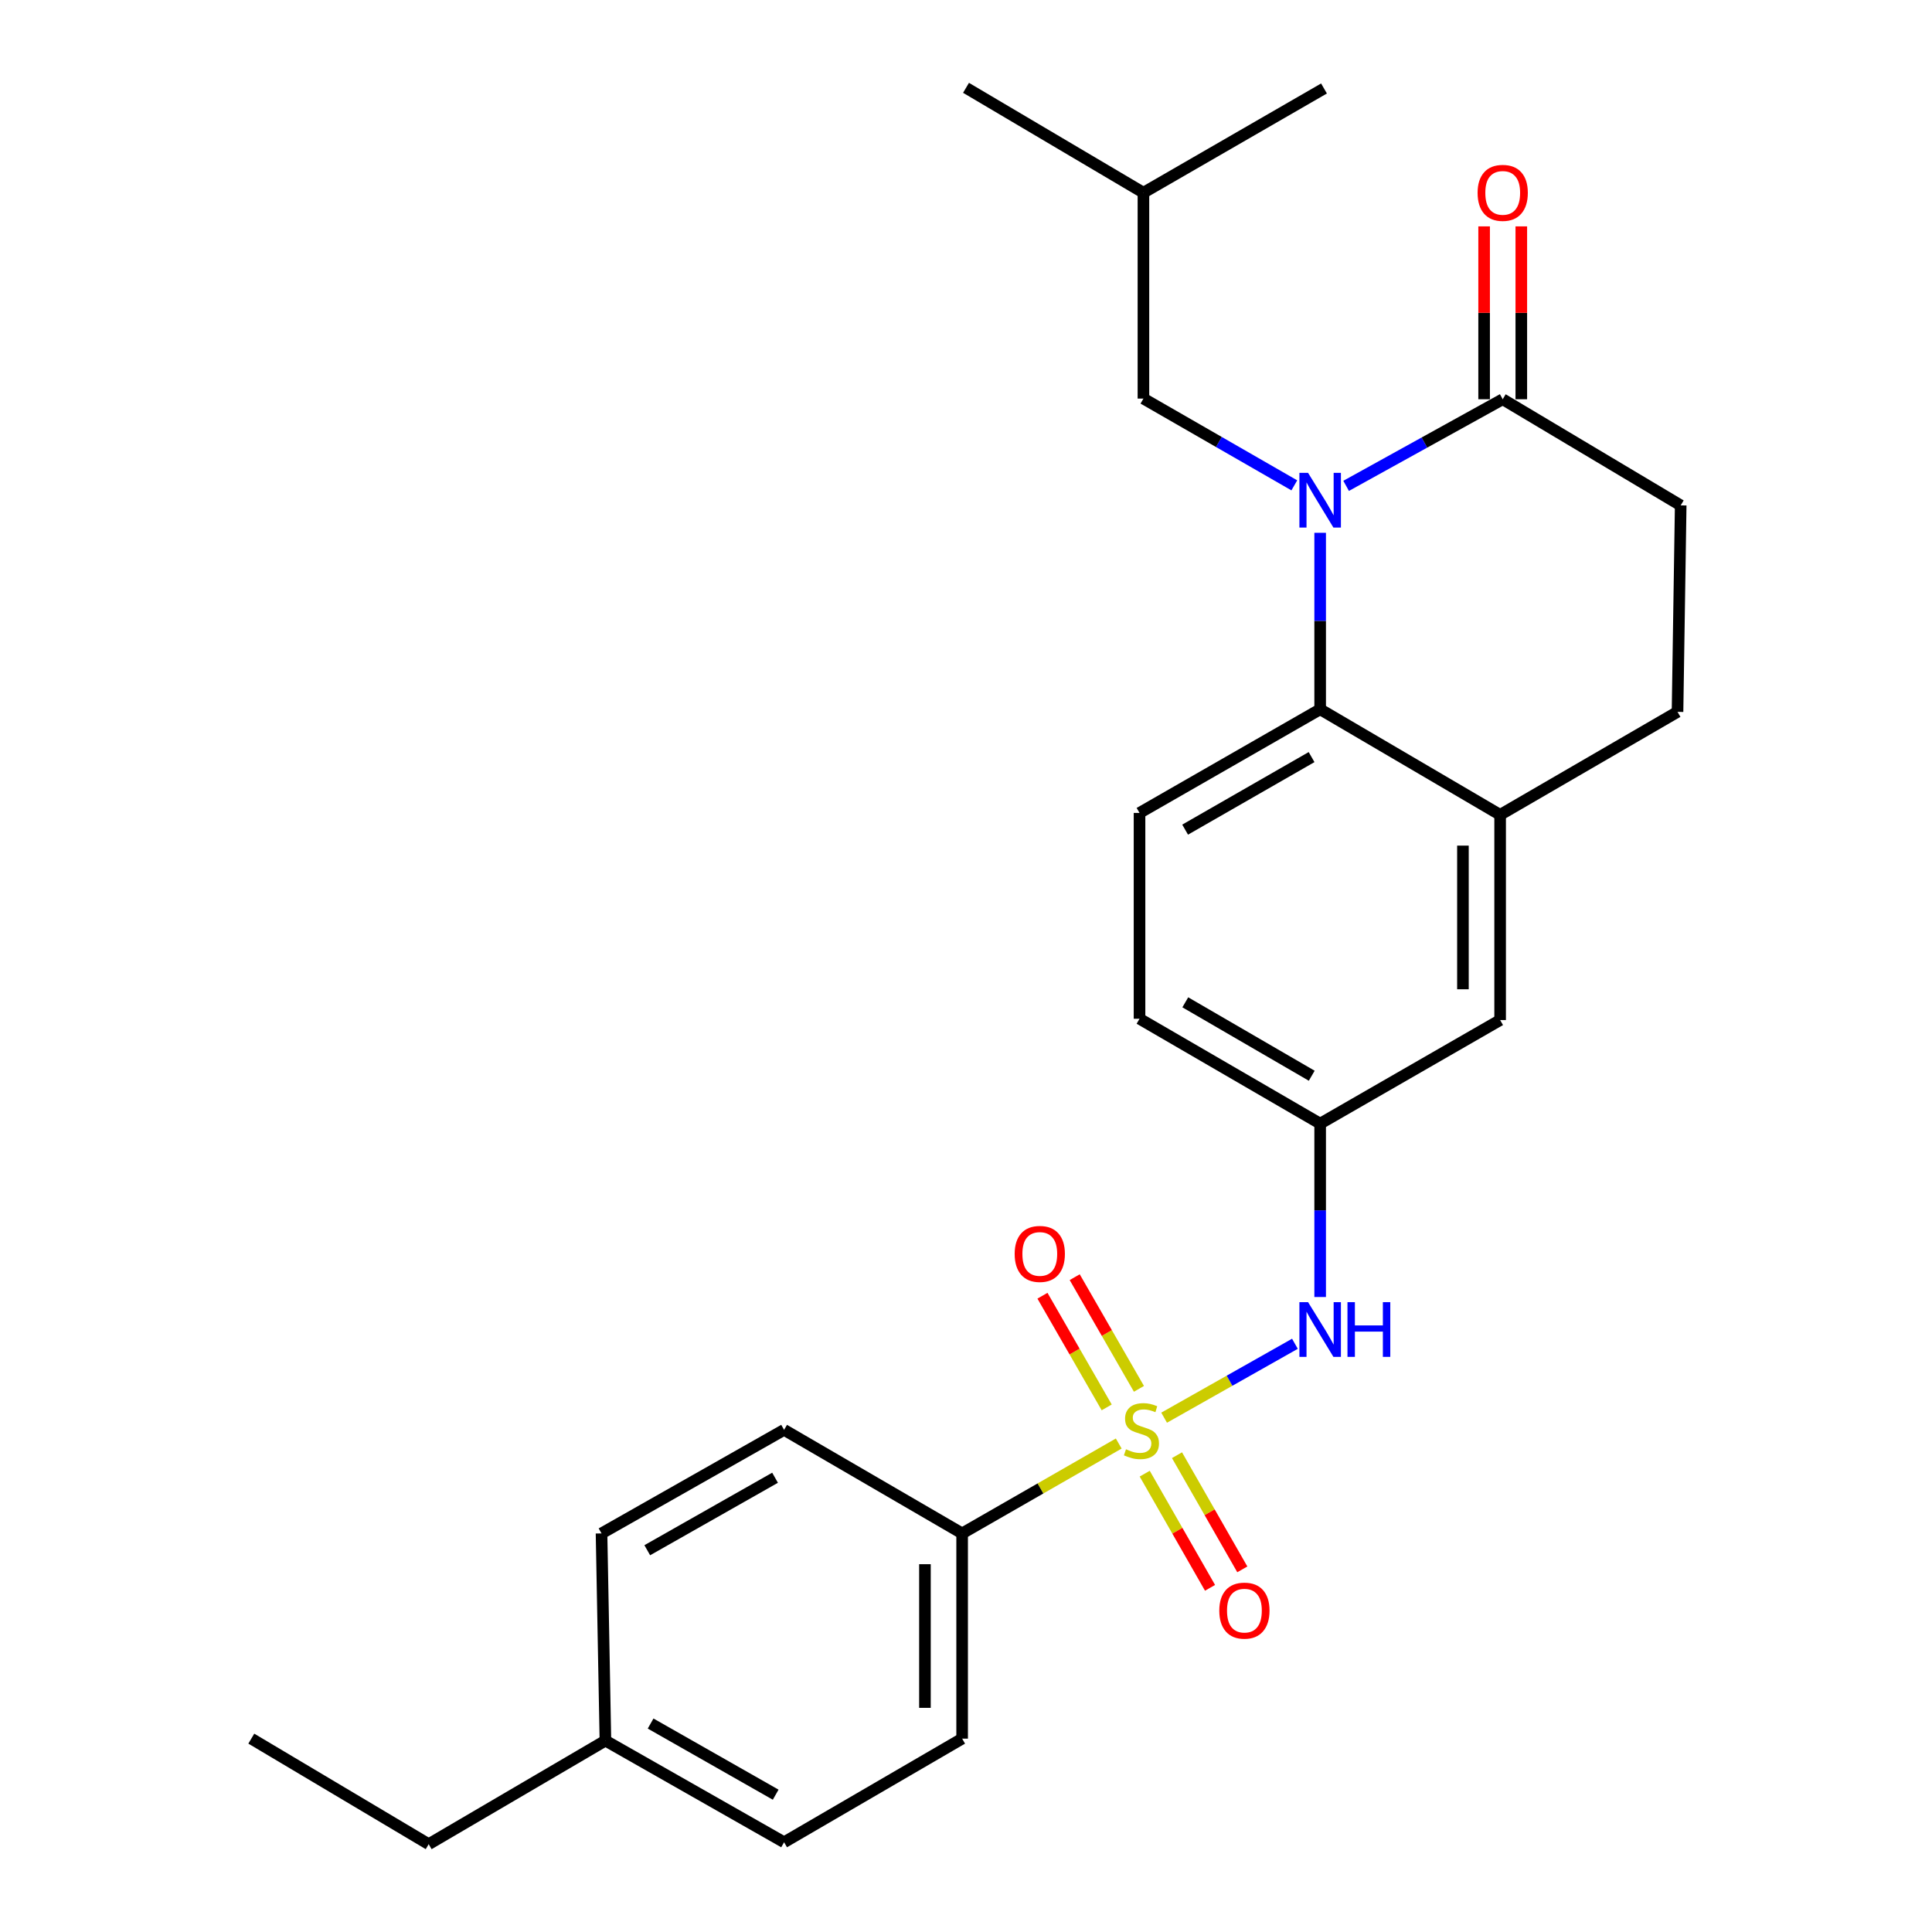 <?xml version='1.0' encoding='iso-8859-1'?>
<svg version='1.1' baseProfile='full'
              xmlns='http://www.w3.org/2000/svg'
                      xmlns:rdkit='http://www.rdkit.org/xml'
                      xmlns:xlink='http://www.w3.org/1999/xlink'
                  xml:space='preserve'
width='1000px' height='1000px' viewBox='0 0 1000 1000'>
<!-- END OF HEADER -->
<rect style='opacity:1.0;fill:#FFFFFF;stroke:none' width='1000' height='1000' x='0' y='0'> </rect>
<path class='bond-3' d='M 602.547,733.791 L 636.399,714.663' style='fill:none;fill-rule:evenodd;stroke:#CCCC00;stroke-width:6px;stroke-linecap:butt;stroke-linejoin:miter;stroke-opacity:1' />
<path class='bond-3' d='M 636.399,714.663 L 670.252,695.535' style='fill:none;fill-rule:evenodd;stroke:#0000FF;stroke-width:6px;stroke-linecap:butt;stroke-linejoin:miter;stroke-opacity:1' />
<path class='bond-5' d='M 579.055,747.169 L 538.528,770.432' style='fill:none;fill-rule:evenodd;stroke:#CCCC00;stroke-width:6px;stroke-linecap:butt;stroke-linejoin:miter;stroke-opacity:1' />
<path class='bond-5' d='M 538.528,770.432 L 498,793.694' style='fill:none;fill-rule:evenodd;stroke:#000000;stroke-width:6px;stroke-linecap:butt;stroke-linejoin:miter;stroke-opacity:1' />
<path class='bond-6' d='M 589.514,718.864 L 572.89,689.964' style='fill:none;fill-rule:evenodd;stroke:#CCCC00;stroke-width:6px;stroke-linecap:butt;stroke-linejoin:miter;stroke-opacity:1' />
<path class='bond-6' d='M 572.89,689.964 L 556.265,661.064' style='fill:none;fill-rule:evenodd;stroke:#FF0000;stroke-width:6px;stroke-linecap:butt;stroke-linejoin:miter;stroke-opacity:1' />
<path class='bond-6' d='M 572.827,728.463 L 556.203,699.563' style='fill:none;fill-rule:evenodd;stroke:#CCCC00;stroke-width:6px;stroke-linecap:butt;stroke-linejoin:miter;stroke-opacity:1' />
<path class='bond-6' d='M 556.203,699.563 L 539.578,670.663' style='fill:none;fill-rule:evenodd;stroke:#FF0000;stroke-width:6px;stroke-linecap:butt;stroke-linejoin:miter;stroke-opacity:1' />
<path class='bond-7' d='M 592.504,762.765 L 609.407,792.311' style='fill:none;fill-rule:evenodd;stroke:#CCCC00;stroke-width:6px;stroke-linecap:butt;stroke-linejoin:miter;stroke-opacity:1' />
<path class='bond-7' d='M 609.407,792.311 L 626.311,821.858' style='fill:none;fill-rule:evenodd;stroke:#FF0000;stroke-width:6px;stroke-linecap:butt;stroke-linejoin:miter;stroke-opacity:1' />
<path class='bond-7' d='M 609.213,753.205 L 626.117,782.752' style='fill:none;fill-rule:evenodd;stroke:#CCCC00;stroke-width:6px;stroke-linecap:butt;stroke-linejoin:miter;stroke-opacity:1' />
<path class='bond-7' d='M 626.117,782.752 L 643.02,812.298' style='fill:none;fill-rule:evenodd;stroke:#FF0000;stroke-width:6px;stroke-linecap:butt;stroke-linejoin:miter;stroke-opacity:1' />
<path class='bond-0' d='M 683.311,275.78 L 683.311,321.453' style='fill:none;fill-rule:evenodd;stroke:#0000FF;stroke-width:6px;stroke-linecap:butt;stroke-linejoin:miter;stroke-opacity:1' />
<path class='bond-0' d='M 683.311,321.453 L 683.311,367.126' style='fill:none;fill-rule:evenodd;stroke:#000000;stroke-width:6px;stroke-linecap:butt;stroke-linejoin:miter;stroke-opacity:1' />
<path class='bond-2' d='M 696.751,251.481 L 737.276,229.065' style='fill:none;fill-rule:evenodd;stroke:#0000FF;stroke-width:6px;stroke-linecap:butt;stroke-linejoin:miter;stroke-opacity:1' />
<path class='bond-2' d='M 737.276,229.065 L 777.801,206.649' style='fill:none;fill-rule:evenodd;stroke:#000000;stroke-width:6px;stroke-linecap:butt;stroke-linejoin:miter;stroke-opacity:1' />
<path class='bond-9' d='M 669.933,251.221 L 630.885,228.764' style='fill:none;fill-rule:evenodd;stroke:#0000FF;stroke-width:6px;stroke-linecap:butt;stroke-linejoin:miter;stroke-opacity:1' />
<path class='bond-9' d='M 630.885,228.764 L 591.837,206.306' style='fill:none;fill-rule:evenodd;stroke:#000000;stroke-width:6px;stroke-linecap:butt;stroke-linejoin:miter;stroke-opacity:1' />
<path class='bond-1' d='M 683.311,367.126 L 589.816,420.772' style='fill:none;fill-rule:evenodd;stroke:#000000;stroke-width:6px;stroke-linecap:butt;stroke-linejoin:miter;stroke-opacity:1' />
<path class='bond-1' d='M 678.868,391.87 L 613.421,429.423' style='fill:none;fill-rule:evenodd;stroke:#000000;stroke-width:6px;stroke-linecap:butt;stroke-linejoin:miter;stroke-opacity:1' />
<path class='bond-27' d='M 683.311,367.126 L 776.464,421.756' style='fill:none;fill-rule:evenodd;stroke:#000000;stroke-width:6px;stroke-linecap:butt;stroke-linejoin:miter;stroke-opacity:1' />
<path class='bond-13' d='M 787.426,206.649 L 787.426,161.912' style='fill:none;fill-rule:evenodd;stroke:#000000;stroke-width:6px;stroke-linecap:butt;stroke-linejoin:miter;stroke-opacity:1' />
<path class='bond-13' d='M 787.426,161.912 L 787.426,117.175' style='fill:none;fill-rule:evenodd;stroke:#FF0000;stroke-width:6px;stroke-linecap:butt;stroke-linejoin:miter;stroke-opacity:1' />
<path class='bond-13' d='M 768.176,206.649 L 768.176,161.912' style='fill:none;fill-rule:evenodd;stroke:#000000;stroke-width:6px;stroke-linecap:butt;stroke-linejoin:miter;stroke-opacity:1' />
<path class='bond-13' d='M 768.176,161.912 L 768.176,117.175' style='fill:none;fill-rule:evenodd;stroke:#FF0000;stroke-width:6px;stroke-linecap:butt;stroke-linejoin:miter;stroke-opacity:1' />
<path class='bond-28' d='M 777.801,206.649 L 869.927,261.588' style='fill:none;fill-rule:evenodd;stroke:#000000;stroke-width:6px;stroke-linecap:butt;stroke-linejoin:miter;stroke-opacity:1' />
<path class='bond-10' d='M 683.311,671.332 L 683.311,626.462' style='fill:none;fill-rule:evenodd;stroke:#0000FF;stroke-width:6px;stroke-linecap:butt;stroke-linejoin:miter;stroke-opacity:1' />
<path class='bond-10' d='M 683.311,626.462 L 683.311,581.592' style='fill:none;fill-rule:evenodd;stroke:#000000;stroke-width:6px;stroke-linecap:butt;stroke-linejoin:miter;stroke-opacity:1' />
<path class='bond-4' d='M 776.464,421.756 L 776.464,527.978' style='fill:none;fill-rule:evenodd;stroke:#000000;stroke-width:6px;stroke-linecap:butt;stroke-linejoin:miter;stroke-opacity:1' />
<path class='bond-4' d='M 757.213,437.689 L 757.213,512.045' style='fill:none;fill-rule:evenodd;stroke:#000000;stroke-width:6px;stroke-linecap:butt;stroke-linejoin:miter;stroke-opacity:1' />
<path class='bond-14' d='M 776.464,421.756 L 868.28,368.463' style='fill:none;fill-rule:evenodd;stroke:#000000;stroke-width:6px;stroke-linecap:butt;stroke-linejoin:miter;stroke-opacity:1' />
<path class='bond-15' d='M 498,793.694 L 498,899.916' style='fill:none;fill-rule:evenodd;stroke:#000000;stroke-width:6px;stroke-linecap:butt;stroke-linejoin:miter;stroke-opacity:1' />
<path class='bond-15' d='M 478.749,809.627 L 478.749,883.982' style='fill:none;fill-rule:evenodd;stroke:#000000;stroke-width:6px;stroke-linecap:butt;stroke-linejoin:miter;stroke-opacity:1' />
<path class='bond-16' d='M 498,793.694 L 405.842,740.091' style='fill:none;fill-rule:evenodd;stroke:#000000;stroke-width:6px;stroke-linecap:butt;stroke-linejoin:miter;stroke-opacity:1' />
<path class='bond-8' d='M 589.816,420.772 L 589.816,527.304' style='fill:none;fill-rule:evenodd;stroke:#000000;stroke-width:6px;stroke-linecap:butt;stroke-linejoin:miter;stroke-opacity:1' />
<path class='bond-21' d='M 591.837,206.306 L 591.837,99.742' style='fill:none;fill-rule:evenodd;stroke:#000000;stroke-width:6px;stroke-linecap:butt;stroke-linejoin:miter;stroke-opacity:1' />
<path class='bond-11' d='M 683.311,581.592 L 776.464,527.978' style='fill:none;fill-rule:evenodd;stroke:#000000;stroke-width:6px;stroke-linecap:butt;stroke-linejoin:miter;stroke-opacity:1' />
<path class='bond-17' d='M 683.311,581.592 L 589.816,527.304' style='fill:none;fill-rule:evenodd;stroke:#000000;stroke-width:6px;stroke-linecap:butt;stroke-linejoin:miter;stroke-opacity:1' />
<path class='bond-17' d='M 678.953,556.801 L 613.507,518.799' style='fill:none;fill-rule:evenodd;stroke:#000000;stroke-width:6px;stroke-linecap:butt;stroke-linejoin:miter;stroke-opacity:1' />
<path class='bond-12' d='M 869.927,261.588 L 868.28,368.463' style='fill:none;fill-rule:evenodd;stroke:#000000;stroke-width:6px;stroke-linecap:butt;stroke-linejoin:miter;stroke-opacity:1' />
<path class='bond-18' d='M 498,899.916 L 405.842,953.551' style='fill:none;fill-rule:evenodd;stroke:#000000;stroke-width:6px;stroke-linecap:butt;stroke-linejoin:miter;stroke-opacity:1' />
<path class='bond-19' d='M 405.842,740.091 L 311.352,793.694' style='fill:none;fill-rule:evenodd;stroke:#000000;stroke-width:6px;stroke-linecap:butt;stroke-linejoin:miter;stroke-opacity:1' />
<path class='bond-19' d='M 401.167,764.875 L 335.024,802.397' style='fill:none;fill-rule:evenodd;stroke:#000000;stroke-width:6px;stroke-linecap:butt;stroke-linejoin:miter;stroke-opacity:1' />
<path class='bond-26' d='M 405.842,953.551 L 313.363,900.942' style='fill:none;fill-rule:evenodd;stroke:#000000;stroke-width:6px;stroke-linecap:butt;stroke-linejoin:miter;stroke-opacity:1' />
<path class='bond-26' d='M 401.489,928.927 L 336.753,892.101' style='fill:none;fill-rule:evenodd;stroke:#000000;stroke-width:6px;stroke-linecap:butt;stroke-linejoin:miter;stroke-opacity:1' />
<path class='bond-20' d='M 311.352,793.694 L 313.363,900.942' style='fill:none;fill-rule:evenodd;stroke:#000000;stroke-width:6px;stroke-linecap:butt;stroke-linejoin:miter;stroke-opacity:1' />
<path class='bond-22' d='M 313.363,900.942 L 221.889,954.545' style='fill:none;fill-rule:evenodd;stroke:#000000;stroke-width:6px;stroke-linecap:butt;stroke-linejoin:miter;stroke-opacity:1' />
<path class='bond-23' d='M 591.837,99.742 L 500.011,45.455' style='fill:none;fill-rule:evenodd;stroke:#000000;stroke-width:6px;stroke-linecap:butt;stroke-linejoin:miter;stroke-opacity:1' />
<path class='bond-24' d='M 591.837,99.742 L 685.3,45.797' style='fill:none;fill-rule:evenodd;stroke:#000000;stroke-width:6px;stroke-linecap:butt;stroke-linejoin:miter;stroke-opacity:1' />
<path class='bond-25' d='M 221.889,954.545 L 130.073,899.916' style='fill:none;fill-rule:evenodd;stroke:#000000;stroke-width:6px;stroke-linecap:butt;stroke-linejoin:miter;stroke-opacity:1' />
<path  class='atom-0' d='M 582.811 750.142
Q 583.131 750.262, 584.451 750.822
Q 585.771 751.382, 587.211 751.742
Q 588.691 752.062, 590.131 752.062
Q 592.811 752.062, 594.371 750.782
Q 595.931 749.462, 595.931 747.182
Q 595.931 745.622, 595.131 744.662
Q 594.371 743.702, 593.171 743.182
Q 591.971 742.662, 589.971 742.062
Q 587.451 741.302, 585.931 740.582
Q 584.451 739.862, 583.371 738.342
Q 582.331 736.822, 582.331 734.262
Q 582.331 730.702, 584.731 728.502
Q 587.171 726.302, 591.971 726.302
Q 595.251 726.302, 598.971 727.862
L 598.051 730.942
Q 594.651 729.542, 592.091 729.542
Q 589.331 729.542, 587.811 730.702
Q 586.291 731.822, 586.331 733.782
Q 586.331 735.302, 587.091 736.222
Q 587.891 737.142, 589.011 737.662
Q 590.171 738.182, 592.091 738.782
Q 594.651 739.582, 596.171 740.382
Q 597.691 741.182, 598.771 742.822
Q 599.891 744.422, 599.891 747.182
Q 599.891 751.102, 597.251 753.222
Q 594.651 755.302, 590.291 755.302
Q 587.771 755.302, 585.851 754.742
Q 583.971 754.222, 581.731 753.302
L 582.811 750.142
' fill='#CCCC00'/>
<path  class='atom-1' d='M 677.051 244.755
L 686.331 259.755
Q 687.251 261.235, 688.731 263.915
Q 690.211 266.595, 690.291 266.755
L 690.291 244.755
L 694.051 244.755
L 694.051 273.075
L 690.171 273.075
L 680.211 256.675
Q 679.051 254.755, 677.811 252.555
Q 676.611 250.355, 676.251 249.675
L 676.251 273.075
L 672.571 273.075
L 672.571 244.755
L 677.051 244.755
' fill='#0000FF'/>
<path  class='atom-4' d='M 677.051 673.996
L 686.331 688.996
Q 687.251 690.476, 688.731 693.156
Q 690.211 695.836, 690.291 695.996
L 690.291 673.996
L 694.051 673.996
L 694.051 702.316
L 690.171 702.316
L 680.211 685.916
Q 679.051 683.996, 677.811 681.796
Q 676.611 679.596, 676.251 678.916
L 676.251 702.316
L 672.571 702.316
L 672.571 673.996
L 677.051 673.996
' fill='#0000FF'/>
<path  class='atom-4' d='M 697.451 673.996
L 701.291 673.996
L 701.291 686.036
L 715.771 686.036
L 715.771 673.996
L 719.611 673.996
L 719.611 702.316
L 715.771 702.316
L 715.771 689.236
L 701.291 689.236
L 701.291 702.316
L 697.451 702.316
L 697.451 673.996
' fill='#0000FF'/>
<path  class='atom-7' d='M 525.192 649.028
Q 525.192 642.228, 528.552 638.428
Q 531.912 634.628, 538.192 634.628
Q 544.472 634.628, 547.832 638.428
Q 551.192 642.228, 551.192 649.028
Q 551.192 655.908, 547.792 659.828
Q 544.392 663.708, 538.192 663.708
Q 531.952 663.708, 528.552 659.828
Q 525.192 655.948, 525.192 649.028
M 538.192 660.508
Q 542.512 660.508, 544.832 657.628
Q 547.192 654.708, 547.192 649.028
Q 547.192 643.468, 544.832 640.668
Q 542.512 637.828, 538.192 637.828
Q 533.872 637.828, 531.512 640.628
Q 529.192 643.428, 529.192 649.028
Q 529.192 654.748, 531.512 657.628
Q 533.872 660.508, 538.192 660.508
' fill='#FF0000'/>
<path  class='atom-8' d='M 631.104 833.655
Q 631.104 826.855, 634.464 823.055
Q 637.824 819.255, 644.104 819.255
Q 650.384 819.255, 653.744 823.055
Q 657.104 826.855, 657.104 833.655
Q 657.104 840.535, 653.704 844.455
Q 650.304 848.335, 644.104 848.335
Q 637.864 848.335, 634.464 844.455
Q 631.104 840.575, 631.104 833.655
M 644.104 845.135
Q 648.424 845.135, 650.744 842.255
Q 653.104 839.335, 653.104 833.655
Q 653.104 828.095, 650.744 825.295
Q 648.424 822.455, 644.104 822.455
Q 639.784 822.455, 637.424 825.255
Q 635.104 828.055, 635.104 833.655
Q 635.104 839.375, 637.424 842.255
Q 639.784 845.135, 644.104 845.135
' fill='#FF0000'/>
<path  class='atom-14' d='M 764.801 99.822
Q 764.801 93.022, 768.161 89.222
Q 771.521 85.422, 777.801 85.422
Q 784.081 85.422, 787.441 89.222
Q 790.801 93.022, 790.801 99.822
Q 790.801 106.702, 787.401 110.622
Q 784.001 114.502, 777.801 114.502
Q 771.561 114.502, 768.161 110.622
Q 764.801 106.742, 764.801 99.822
M 777.801 111.302
Q 782.121 111.302, 784.441 108.422
Q 786.801 105.502, 786.801 99.822
Q 786.801 94.262, 784.441 91.462
Q 782.121 88.622, 777.801 88.622
Q 773.481 88.622, 771.121 91.422
Q 768.801 94.222, 768.801 99.822
Q 768.801 105.542, 771.121 108.422
Q 773.481 111.302, 777.801 111.302
' fill='#FF0000'/>
</svg>
